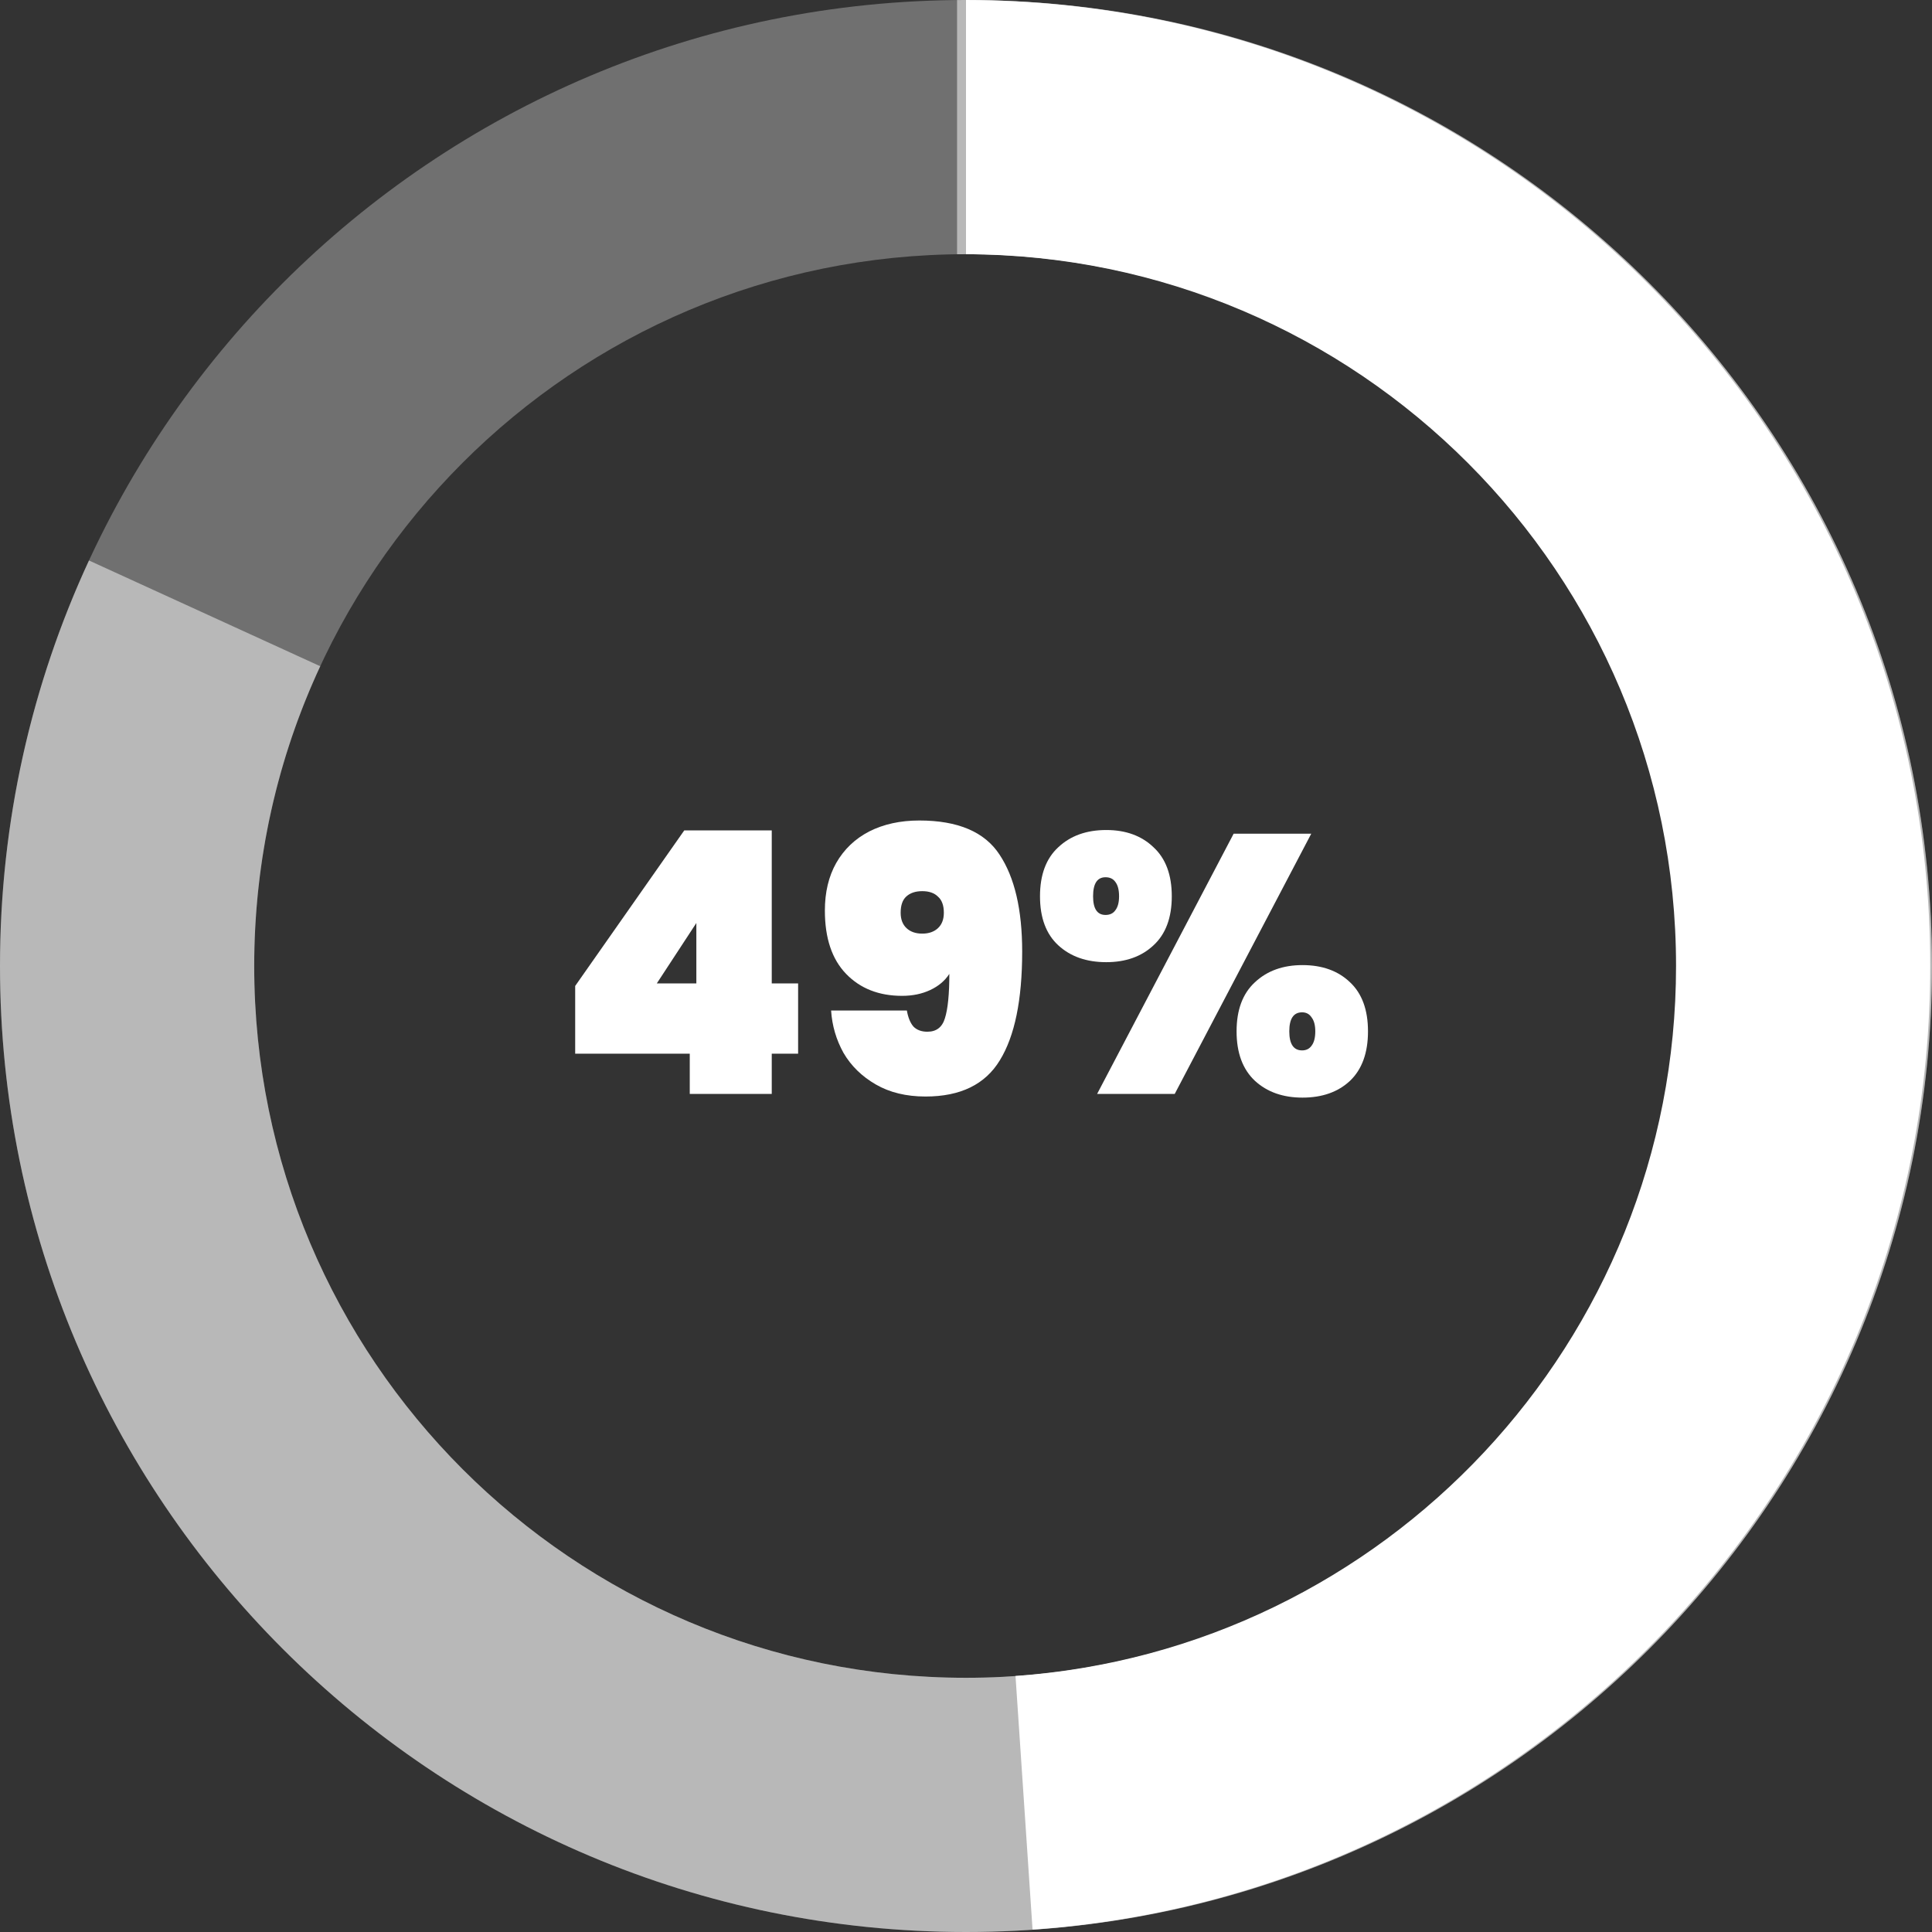 <svg width="216" height="216" viewBox="0 0 216 216" fill="none" xmlns="http://www.w3.org/2000/svg">
<rect x="0" y="0" width="216" height="216" fill="#333333" stroke="none"/>
<path fill-rule="evenodd" clip-rule="evenodd" d="M108 216C167.647 216 216 167.647 216 108C216 48.353 167.647 0 108 0C48.353 0 0 48.353 0 108C0 167.647 48.353 216 108 216ZM108 187.579C151.95 187.579 187.579 151.95 187.579 108C187.579 64.05 151.95 28.421 108 28.421C64.05 28.421 28.421 64.05 28.421 108C28.421 151.95 64.05 187.579 108 187.579Z" fill="white" fill-opacity="0.3"/>
<path fill-rule="evenodd" clip-rule="evenodd" d="M35.802 74.485C31.065 84.671 28.421 96.027 28.421 108C28.421 151.95 64.05 187.579 108 187.579C151.95 187.579 187.579 151.95 187.579 108C187.579 64.05 151.95 28.421 108 28.421C107.666 28.421 107.333 28.423 107 28.427V0.005C107.333 0.002 107.666 0 108 0C167.647 0 216 48.353 216 108C216 167.647 167.647 216 108 216C48.353 216 0 167.647 0 108C0 91.808 3.563 76.448 9.948 62.662L35.802 74.485Z" fill="white" fill-opacity="0.5"/>
<path fill-rule="evenodd" clip-rule="evenodd" d="M115.441 215.734C171.524 211.817 215.805 165.079 215.805 108C215.805 48.418 167.557 0.105 108 0V28.421C151.861 28.526 187.384 64.115 187.384 108C187.384 150.023 154.811 184.439 113.535 187.376L115.441 215.734Z" fill="white"/>
<path d="M64.306 117.803V110.232L76.502 92.838H86.283V109.946H89.23V117.803H86.283V122.305H77.116V117.803H64.306ZM77.853 103.193L73.432 109.946H77.853V103.193Z" fill="white"/>
<path d="M101.389 112.974C101.526 113.765 101.771 114.366 102.126 114.775C102.508 115.157 103.026 115.348 103.681 115.348C104.691 115.348 105.345 114.843 105.646 113.834C105.973 112.797 106.137 111.146 106.137 108.882C105.646 109.645 104.936 110.246 104.009 110.682C103.081 111.119 102.03 111.337 100.857 111.337C98.265 111.337 96.178 110.519 94.596 108.882C93.013 107.244 92.222 104.884 92.222 101.801C92.222 99.755 92.645 97.981 93.49 96.481C94.364 94.953 95.591 93.78 97.174 92.961C98.784 92.143 100.653 91.733 102.781 91.733C107.092 91.733 110.079 93.002 111.744 95.54C113.435 98.077 114.281 101.692 114.281 106.385C114.281 111.787 113.449 115.839 111.785 118.54C110.148 121.241 107.378 122.592 103.477 122.592C101.321 122.592 99.466 122.142 97.91 121.241C96.355 120.341 95.155 119.168 94.309 117.722C93.49 116.248 93.027 114.666 92.918 112.974H101.389ZM103.108 104.38C103.845 104.38 104.431 104.175 104.868 103.766C105.305 103.356 105.523 102.784 105.523 102.047C105.523 101.228 105.305 100.628 104.868 100.246C104.459 99.837 103.872 99.632 103.108 99.632C102.344 99.632 101.744 99.837 101.307 100.246C100.898 100.628 100.694 101.228 100.694 102.047C100.694 102.784 100.912 103.356 101.348 103.766C101.785 104.175 102.372 104.38 103.108 104.38Z" fill="white"/>
<path d="M116.273 100.205C116.273 97.804 116.955 95.976 118.32 94.721C119.684 93.439 121.471 92.797 123.681 92.797C125.864 92.797 127.624 93.439 128.961 94.721C130.325 95.976 131.007 97.804 131.007 100.205C131.007 102.606 130.325 104.434 128.961 105.689C127.624 106.944 125.864 107.572 123.681 107.572C121.471 107.572 119.684 106.944 118.32 105.689C116.955 104.434 116.273 102.606 116.273 100.205ZM146.6 93.207L131.334 122.305H122.658L137.923 93.207H146.6ZM123.599 98.077C122.671 98.077 122.208 98.786 122.208 100.205C122.208 101.597 122.671 102.292 123.599 102.292C124.09 102.292 124.459 102.115 124.704 101.76C124.977 101.406 125.113 100.887 125.113 100.205C125.113 99.496 124.977 98.964 124.704 98.609C124.459 98.254 124.09 98.077 123.599 98.077ZM138.251 115.307C138.251 112.906 138.933 111.078 140.297 109.823C141.661 108.54 143.435 107.899 145.618 107.899C147.828 107.899 149.601 108.54 150.938 109.823C152.275 111.078 152.943 112.906 152.943 115.307C152.943 117.708 152.275 119.55 150.938 120.832C149.601 122.087 147.828 122.715 145.618 122.715C143.435 122.715 141.661 122.087 140.297 120.832C138.933 119.55 138.251 117.708 138.251 115.307ZM145.577 113.179C144.622 113.179 144.144 113.888 144.144 115.307C144.144 116.726 144.622 117.435 145.577 117.435C146.04 117.435 146.395 117.258 146.641 116.903C146.914 116.548 147.05 116.016 147.05 115.307C147.05 114.625 146.914 114.106 146.641 113.752C146.395 113.37 146.04 113.179 145.577 113.179Z" fill="white"/>
</svg>
